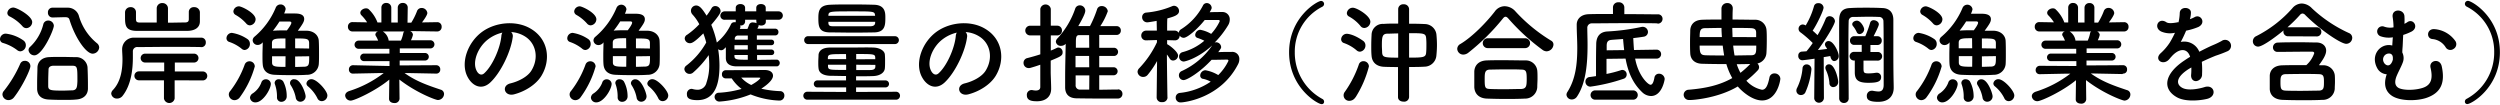 <svg id="レイヤー_1" data-name="レイヤー 1" xmlns="http://www.w3.org/2000/svg" viewBox="0 0 715 30" width="715" height="30"><path d="M18.52,4.91c.8,0,1.18.16,1.34.68,1.66,5.38,4.81,9.76,6.63,9.76a1.91,1.91,0,0,0,1.88-1.76,1.59,1.59,0,0,0-.63-1.22,15.71,15.71,0,0,1-5.23-8,3.31,3.31,0,0,0-3.22-2.17l-4.21,0A1.29,1.29,0,0,0,13.71,3.6,1.32,1.32,0,0,0,15.08,5h0ZM9.82,15.83c2.36,0,5.58-7.33,5.58-8.48a1.56,1.56,0,0,0-1.63-1.47,1.4,1.4,0,0,0-1.37,1A13.14,13.14,0,0,1,8.61,13.4a1.23,1.23,0,0,0-.45.93A1.67,1.67,0,0,0,9.82,15.83ZM7.55,8.05A1.77,1.77,0,0,0,9.21,6.32c0-1.76-4.4-4.16-5.39-4.16A1.72,1.72,0,0,0,2.1,3.7a1.1,1.1,0,0,0,.67,1,12.27,12.27,0,0,1,3.7,2.85A1.43,1.43,0,0,0,7.55,8.05Zm17.6,17.36c0-.39,0-.84,0-1.32,0-1.6-.06-3.62-.12-4.93a3.26,3.26,0,0,0-3.38-2.82c-1.05,0-2.58-.06-4.12-.06-1.27,0-2.55,0-3.53.06-1.95.1-3.22,1.25-3.29,2.95,0,1.12-.09,2.85-.09,4.39,0,.64,0,1.24,0,1.79.06,1.63,1,2.91,3.38,3,1.08.06,2.61.1,4.11.1,1.34,0,2.65,0,3.57-.1C23.91,28.35,25.09,27.13,25.15,25.41ZM5.86,14.68a1.72,1.72,0,0,0,1.53-1.76,1.64,1.64,0,0,0-.73-1.38,10.92,10.92,0,0,0-5-1.92A1.64,1.64,0,0,0,0,11.19a1.12,1.12,0,0,0,.83,1.09,12.52,12.52,0,0,1,4.08,2.05A1.44,1.44,0,0,0,5.86,14.68ZM4,27.84c2.36-3,4.69-7.91,4.69-8.9A1.52,1.52,0,0,0,7.08,17.4a1.38,1.38,0,0,0-1.31.87A34.57,34.57,0,0,1,1.11,26,1.56,1.56,0,0,0,.7,27a1.72,1.72,0,0,0,1.72,1.63A2,2,0,0,0,4,27.84Zm16.71-2c-.61,0-1.66.07-2.71.07-3.41,0-4.15-.07-4.21-1.19,0-.35,0-.8,0-1.31,0-1.25.06-2.75.09-3.55,0-.55.39-1,1.28-1.06.64,0,1.69,0,2.77,0s2.2,0,2.87,0c1.34.06,1.34.51,1.34,4.45C22.06,24.92,22,25.76,20.66,25.85Z"/><path d="M54,5.43c0,.64-.19,1-1.18,1-1.43,0-3.09.06-4.78.06v-4A1.54,1.54,0,0,0,46.44.88a1.52,1.52,0,0,0-1.62,1.57v4c-1.79,0-3.44,0-4.78,0-1.06,0-1.12-.35-1.15-1v-2a1.43,1.43,0,0,0-1.53-1.4,1.51,1.51,0,0,0-1.6,1.47c0,.35,0,.86,0,1.37,0,2.44.16,3.91,3.38,3.94,2.11,0,4.56,0,7,0s5.07,0,7.33,0,3.67-.93,3.7-2.65c0-.39,0-.9,0-1.41s0-1,0-1.28a1.54,1.54,0,0,0-1.66-1.44A1.37,1.37,0,0,0,54,3.44v2ZM58,23a1.28,1.28,0,0,0,0-2.56h-8V17.88h5.61a1.27,1.27,0,0,0,0-2.53h-14a1.27,1.27,0,1,0,0,2.53h5.35l0,2.53H39.72a1.28,1.28,0,1,0,0,2.56l7.17,0v5.19a1.55,1.55,0,0,0,3.06,0l0-5.19Zm-.41-9.51a1.27,1.27,0,0,0,1.27-1.34,1.28,1.28,0,0,0-1.3-1.38c-3.25,0-6.57,0-9.85,0s-6.41,0-9.38,0A3.32,3.32,0,0,0,34.93,14v.13c0,.76.1,1.72.1,2.81,0,2.82-.41,6.37-2.74,8.81a1.57,1.57,0,0,0-.48,1,1.6,1.6,0,0,0,1.66,1.44A2,2,0,0,0,35,27.49c2.64-3.27,3-8.07,3-11.08,0-.64,0-1.19,0-1.63a1.23,1.23,0,0,1,1.41-1.32c3,0,6.25-.06,9.63-.06,2.77,0,5.61,0,8.51.06Z"/><path d="M75.14,12.09c0,1.05-.07,2.43-.07,3.71,0,1,0,1.89.07,2.59.12,1.7,1.14,2.89,3.38,3,1.37.07,3.09.1,4.84.1,1.53,0,3.06,0,4.37-.1a3.34,3.34,0,0,0,3.44-3c.07-.89.07-1.86.07-2.82,0-1.34,0-2.69-.07-3.9-.06-1.47-1.3-2.82-3.44-2.88-.8,0-1.66,0-2.55,0C86.65,6.77,87,6.13,87,5.43c0-1.57-2-1.57-2.77-1.57H81.26a5.71,5.71,0,0,0,.44-1.28,1.44,1.44,0,0,0-1.49-1.31,1.46,1.46,0,0,0-1.38,1,21.69,21.69,0,0,1-6,8.19,1.44,1.44,0,0,0-.57,1.06,1.41,1.41,0,0,0,1.43,1.34A1.8,1.8,0,0,0,75,12.25ZM71.47,7.25A1.77,1.77,0,0,0,73.1,5.52c0-1.79-4-3.71-4.75-3.71a1.6,1.6,0,0,0-1.6,1.44,1.17,1.17,0,0,0,.61,1,11.85,11.85,0,0,1,3.06,2.47A1.38,1.38,0,0,0,71.47,7.25ZM92,28.93a1.64,1.64,0,0,0,1.63-1.64c0-1.31-3-4.64-4.53-4.64a1.41,1.41,0,0,0-1.46,1.22,1.1,1.1,0,0,0,.41.8,10.66,10.66,0,0,1,2.71,3.39A1.37,1.37,0,0,0,92,28.93Zm-6.12.16a1.51,1.51,0,0,0,1.53-1.54c0-.86-1.4-4.87-3.15-4.87a1.08,1.08,0,0,0-1.12,1.67,10.1,10.1,0,0,1,1.44,3.55A1.31,1.31,0,0,0,85.91,29.09ZM70,14.3a1.7,1.7,0,0,0,1.47-1.77,1.62,1.62,0,0,0-.67-1.34A11,11,0,0,0,66.31,9.4a1.58,1.58,0,0,0-1.54,1.53,1.1,1.1,0,0,0,.8,1.06,11.33,11.33,0,0,1,3.54,1.95A1.33,1.33,0,0,0,70,14.3ZM80.46,29.12A1.53,1.53,0,0,0,82,27.52a9,9,0,0,0-1-4.23,1.44,1.44,0,0,0-1.24-.61,1.09,1.09,0,0,0-1.21,1,1.33,1.33,0,0,0,.09.45,10.47,10.47,0,0,1,.58,3.4v.28A1.22,1.22,0,0,0,80.46,29.12Zm-7.36.16c2.1,0,4.36-3.78,4.36-5.32A1.38,1.38,0,0,0,76,22.68a1.31,1.31,0,0,0-1.28,1,6.4,6.4,0,0,1-2.39,3,1.58,1.58,0,0,0-.83,1.24A1.48,1.48,0,0,0,73.1,29.28Zm-4.5-1.47A27.12,27.12,0,0,0,72.87,19a1.49,1.49,0,0,0-1.53-1.47,1.43,1.43,0,0,0-1.34.9,27.44,27.44,0,0,1-4.17,7.62,1.44,1.44,0,0,0-.39,1,1.66,1.66,0,0,0,1.66,1.6A1.94,1.94,0,0,0,68.6,27.81Zm15.81-14V11c3.22,0,3.93,0,4,1.24,0,.48,0,1.06,0,1.64ZM82.06,8.69c-1.28,0-2.49,0-3.51.07a2.64,2.64,0,0,0-.51.06,29,29,0,0,0,1.88-2.66c1.24,0,2.68,0,2.93,0s.48.13.48.35C83.33,7.06,82.15,8.56,82.06,8.69Zm6.37,7.4c0,2.3,0,2.91-1.4,3-.77,0-1.69.06-2.62.06v-3Zm-6.79-2.24H77.78c0-.58,0-1.12,0-1.6C77.81,11,79,11,81.64,11Zm0,5.28c-2.93,0-3.83-.06-3.83-1.25,0-.57,0-1.18,0-1.79h3.86Z"/><path d="M124.76,21.05a1.1,1.1,0,0,0,1.15-1.18,1.13,1.13,0,0,0-1.18-1.22l-10.42.06,0-1.4,7.14,0a1.08,1.08,0,1,0,0-2.15l-7.11,0V13.85l8.74,0a1.17,1.17,0,1,0,0-2.34l-5.55,0a6.6,6.6,0,0,0,.57-1.56,1.24,1.24,0,0,0-.8-1.06L125,9a1.26,1.26,0,0,0,1.31-1.34,1.24,1.24,0,0,0-1.28-1.32h0l-4.34.07c1.53-2,1.53-2.6,1.53-2.69a1.62,1.62,0,0,0-1.66-1.44,1.39,1.39,0,0,0-1.33,1,19.11,19.11,0,0,1-1.6,3.2l-1.08,0,.06-4.26v0A1.31,1.31,0,0,0,115.2.85a1.34,1.34,0,0,0-1.44,1.34V6.45h-1.85V2.19A1.35,1.35,0,0,0,110.48.85a1.3,1.3,0,0,0-1.4,1.31v0l0,4.26-1.12,0a10.09,10.09,0,0,0-2.58-3.84,1.2,1.2,0,0,0-.73-.19c-.77,0-1.6.6-1.6,1.28a1.07,1.07,0,0,0,.29.67A12.42,12.42,0,0,1,105,6.39l-4.18-.07h0a1.26,1.26,0,0,0-1.31,1.32A1.29,1.29,0,0,0,100.85,9l7.3,0a1,1,0,0,0-.79.83.76.76,0,0,0,.15.48,7.62,7.62,0,0,1,.64,1.31l-5.58,0a1.17,1.17,0,1,0,0,2.34l8.8,0v1.37l-7.17,0a1.08,1.08,0,1,0,0,2.15l7.2,0,0,1.4L101,18.65a1.17,1.17,0,0,0-1.21,1.22A1.12,1.12,0,0,0,101,21.05h0l7.75-.16h1a31.94,31.94,0,0,1-9.92,5.16c-.76.28-1.11.76-1.11,1.28a1.55,1.55,0,0,0,1.62,1.44c1,0,7.08-2.76,11-6l-.07,5.48v0c0,.83.74,1.22,1.5,1.22a1.35,1.35,0,0,0,1.5-1.22v0l-.06-5.51c4.84,3.78,10.39,5.86,11,5.86A1.78,1.78,0,0,0,127,26.88a1.29,1.29,0,0,0-1-1.25c-3.64-1.22-7-2.37-10.3-4.74h1l8,.16ZM115.64,9a.82.82,0,0,0-.31.54,9.72,9.72,0,0,1-.67,2.08h-3.51l0-.09A3.69,3.69,0,0,0,109.49,9Z"/><path d="M146.19,9.17a8.31,8.31,0,0,1,4,1.28c3.15,2,4,6.21,1.75,9.8-1.05,1.67-3.51,3-5.93,3.59-2.74.64-1.75,3.87,1.05,3.13,3.16-.83,6.28-2.81,7.78-5.28,2.78-4.58,2-10.47-3-13.45-4-2.43-9.85-2-13.78.74-4.27,3-6.4,8.93-4.39,12.9,1.4,2.76,4.08,4,6.53,1.73,3.06-2.85,5.93-8.9,6.44-13A1.59,1.59,0,0,0,146.19,9.17Zm-2.51.16a2.26,2.26,0,0,0-.29,1c-.32,3.45-2.55,8.54-4.94,10.66-.8.7-1.63.22-2.11-.71-1.34-2.46.26-6.72,3.22-9A10.66,10.66,0,0,1,143.68,9.33Z"/><path d="M172.6,12.09c0,1.05-.06,2.43-.06,3.71,0,1,0,1.89.06,2.59.13,1.7,1.15,2.89,3.38,3,1.37.07,3.09.1,4.85.1,1.53,0,3.06,0,4.36-.1a3.36,3.36,0,0,0,3.45-3c.06-.89.06-1.86.06-2.82,0-1.34,0-2.69-.06-3.9-.07-1.47-1.31-2.82-3.45-2.88-.79,0-1.65,0-2.55,0,1.47-2,1.79-2.59,1.79-3.29,0-1.57-2-1.57-2.77-1.57h-2.94a5.4,5.4,0,0,0,.45-1.28,1.49,1.49,0,0,0-2.87-.35,21.82,21.82,0,0,1-6,8.19,1.44,1.44,0,0,0-.57,1.06,1.42,1.42,0,0,0,1.44,1.34,1.78,1.78,0,0,0,1.27-.57Zm-3.67-4.84a1.77,1.77,0,0,0,1.63-1.73c0-1.79-4.05-3.71-4.75-3.71a1.6,1.6,0,0,0-1.59,1.44,1.18,1.18,0,0,0,.6,1,11.69,11.69,0,0,1,3.06,2.47A1.38,1.38,0,0,0,168.93,7.25ZM189.5,28.93a1.64,1.64,0,0,0,1.62-1.64c0-1.31-3-4.64-4.52-4.64a1.42,1.42,0,0,0-1.47,1.22,1.13,1.13,0,0,0,.41.8,10.4,10.4,0,0,1,2.71,3.39A1.37,1.37,0,0,0,189.5,28.93Zm-6.12.16a1.52,1.52,0,0,0,1.53-1.54c0-.86-1.41-4.87-3.16-4.87a1.22,1.22,0,0,0-1.31,1.06,1.33,1.33,0,0,0,.19.61,9.92,9.92,0,0,1,1.44,3.55A1.32,1.32,0,0,0,183.38,29.09ZM167.47,14.3a1.7,1.7,0,0,0,1.46-1.77,1.62,1.62,0,0,0-.67-1.34,10.92,10.92,0,0,0-4.49-1.79,1.58,1.58,0,0,0-1.53,1.53A1.08,1.08,0,0,0,163,12a11.4,11.4,0,0,1,3.53,1.95A1.34,1.34,0,0,0,167.47,14.3Zm10.45,14.82a1.54,1.54,0,0,0,1.57-1.6,9,9,0,0,0-1.06-4.23,1.44,1.44,0,0,0-1.24-.61,1.1,1.1,0,0,0-1.21,1,1.15,1.15,0,0,0,.1.45,10.77,10.77,0,0,1,.57,3.4v.28A1.23,1.23,0,0,0,177.92,29.12Zm-7.36.16c2.1,0,4.37-3.78,4.37-5.32a1.39,1.39,0,0,0-1.44-1.28,1.29,1.29,0,0,0-1.27,1,6.53,6.53,0,0,1-2.39,3,1.55,1.55,0,0,0-.83,1.24A1.47,1.47,0,0,0,170.56,29.28Zm-4.5-1.47A27.22,27.22,0,0,0,170.34,19a1.49,1.49,0,0,0-1.53-1.47,1.41,1.41,0,0,0-1.34.9,27.47,27.47,0,0,1-4.18,7.62,1.43,1.43,0,0,0-.38,1,1.66,1.66,0,0,0,1.66,1.6A1.91,1.91,0,0,0,166.06,27.81Zm15.82-14V11c3.22,0,3.92,0,4,1.24,0,.48,0,1.06,0,1.64Zm-2.36-5.16c-1.28,0-2.49,0-3.51.07a2.64,2.64,0,0,0-.51.06,29,29,0,0,0,1.88-2.66c1.25,0,2.68,0,2.94,0s.47.13.47.35C180.79,7.06,179.61,8.56,179.52,8.69Zm6.38,7.4c0,2.3,0,2.91-1.41,3-.76,0-1.69.06-2.61.06v-3Zm-6.8-2.24h-3.85c0-.58,0-1.12,0-1.6,0-1.28,1.18-1.28,3.82-1.28Zm0,5.28c-2.93,0-3.82-.06-3.82-1.25,0-.57,0-1.18,0-1.79h3.85Z"/><path d="M220.63,15.74a.75.75,0,0,0,.8-.77.79.79,0,0,0-.8-.8h-4.17V12.92h4.17a.75.75,0,0,0,.77-.8.74.74,0,0,0-.77-.77h-4.17V10.13c1.88,0,3.76,0,5.22,0h0a.9.9,0,0,0,.95-.93.91.91,0,0,0-.92-1c-1.47,0-3.25,0-5.1,0l.28-.57a.45.45,0,0,0,.07-.29.42.42,0,0,0,0-.19,2,2,0,0,0,.73.16c.67,0,1.34-.35,1.34-1.09V5.65h3.66a1.2,1.2,0,1,0,0-2.4H219v-1c0-.74-.67-1.09-1.37-1.09s-1.34.35-1.34,1.09v1h-3.19v-1c0-.74-.67-1.09-1.34-1.09s-1.34.35-1.34,1.09v1h-3.09a1.24,1.24,0,0,0-1.31,1.25,1.18,1.18,0,0,0,1.31,1.15h3.09v.71a1.23,1.23,0,0,0-.38,0,1,1,0,0,0-1,.61A14.81,14.81,0,0,1,205.2,12c-.06.07-.13.1-.19.16a27.43,27.43,0,0,0-1.59-5.06c2.51-2.94,2.67-3.55,2.67-3.93a1.53,1.53,0,0,0-1.53-1.44,1.18,1.18,0,0,0-1.08.67,19,19,0,0,1-1.4,2.08c-1.25-2-2-2.91-3-2.91a1.51,1.51,0,0,0-1.47,1.5,1.61,1.61,0,0,0,.45,1.09A13,13,0,0,1,200,6.93a21.67,21.67,0,0,1-3.47,3,1.27,1.27,0,0,0-.7,1.09,1.47,1.47,0,0,0,1.49,1.34c.55,0,1.31-.29,3.83-2.81a21.64,21.64,0,0,1,.83,2.62,21.78,21.78,0,0,1-5.61,6.53,1.33,1.33,0,0,0-.64,1.06,1.5,1.5,0,0,0,2.49,1,26.9,26.9,0,0,0,4.46-5,25.43,25.43,0,0,1,.16,2.73,15.31,15.31,0,0,1-.8,5.18,2.57,2.57,0,0,1-2.58,2,5.59,5.59,0,0,1-1.31-.19,1.41,1.41,0,0,0-.41-.07,1.39,1.39,0,0,0-1.28,1.54c0,.83.26,1.69,3,1.69,5.23,0,6.31-5,6.31-9.82a29.67,29.67,0,0,0-.38-4.74,1.64,1.64,0,0,0,.86.29,1.22,1.22,0,0,0,.86-.39l.48-.48c0,1.15,0,2.31,0,3.07,0,1.73,1.24,2.37,3,2.41,1.4,0,1.85,0,11.7,0a1,1,0,0,0,0-1.92c-1.69,0-3.77.06-5.77.06V15.74Zm-11.35,6.69a11.72,11.72,0,0,0,2.81,3,29,29,0,0,1-6.44,1.09,1.2,1.2,0,0,0-1.28,1.18,1.36,1.36,0,0,0,1.37,1.35A29,29,0,0,0,214.67,27a24,24,0,0,0,8.16,1.76,1.39,1.39,0,0,0,1.5-1.41,1.2,1.2,0,0,0-1.11-1.28,27.83,27.83,0,0,1-5.49-.71c3.22-2.08,3.35-3.33,3.35-3.71,0-.9-.77-1.63-2.39-1.63l-11.16.06a1.09,1.09,0,0,0-1.05,1.19,1.07,1.07,0,0,0,1.05,1.15Zm7.05-16.17a1.38,1.38,0,0,0,.06.38,2.75,2.75,0,0,0-1-.22,1.07,1.07,0,0,0-1.11.58c-.19.51-.35.92-.51,1.28h-2.17l0-.07a1.11,1.11,0,0,0,.16-.51,1,1,0,0,0-.09-.42h.15a1.15,1.15,0,0,0,1.28-1.08V5.65h3.19Zm-2.46,5.09h-3.73v-.26a.9.9,0,0,1,1-.92l2.74,0Zm0,2.82h-3.82V12.92h3.82Zm0,2.91c-3.18,0-3.82,0-3.82-1.09v-.25h3.82Zm1,7.24A9.1,9.1,0,0,1,212,22.2h4.94c.23,0,.51,0,.51.13S216.77,23.26,214.83,24.32Z"/><path d="M249.87,9.27c3.28,0,3.34-2.08,3.34-4.2,0-1.34,0-3.61-3.18-3.71-2-.06-4.28-.09-6.51-.09s-4.4,0-6.12.09c-3.25.13-3.35,2-3.35,3.91,0,2.59.32,4,3.45,4,2.07,0,4.36.06,6.69.06C246.14,9.33,248.05,9.3,249.87,9.27Zm6,3.33a1.13,1.13,0,0,0,1.21-1.12,1.11,1.11,0,0,0-1.21-1.12H231.22A1.09,1.09,0,0,0,230,11.48a1.11,1.11,0,0,0,1.18,1.12Zm.29,15.91a1.14,1.14,0,1,0,0-2.27l-11.32.06V25l8.42,0a1,1,0,1,0,0-2l-8.42,0V21.82c1.66,0,3.32,0,4.85-.06,2.1-.07,3.28-1.06,3.38-2.21.06-.55.06-1.25.06-2a19.49,19.49,0,0,0-.06-1.95c-.07-1-1.31-1.92-3.23-2s-4.27,0-6.4,0-4.24,0-6,0c-2.51,0-3.28,1.12-3.34,2.14,0,.58-.07,1.28-.07,2s0,1.21.07,1.76c.09,1.25,1.14,2.11,3.44,2.18,1.34,0,2.87.06,4.43.06V23l-8.22,0a1,1,0,1,0,0,2L242,25V26.3l-11-.06a1.14,1.14,0,1,0,0,2.27Zm-5.87-24H236.92V4.4c.07-1.15.35-1.15,6.92-1.15,5.93,0,6.31,0,6.41,1.06Zm0,2c0,.68-.54,1-1.34,1H238.33c-1,0-1.34-.16-1.41-.89,0-.13,0-.26,0-.39h13.39Zm-5.42,10.44V15.45c5,0,5.39,0,5.45,1,0,.16,0,.32,0,.48Zm5.48,1.6c0,.16,0,.32,0,.48,0,.67-.45,1-1.47,1-1.24,0-2.61,0-4,0V18.52ZM242,16.92h-5.23c0-.16,0-.32,0-.45.09-1,.51-1,5.19-1ZM242,20c-4.81,0-5.1,0-5.19-1,0-.16,0-.32,0-.48H242Z"/><path d="M276.16,9.17a8.27,8.27,0,0,1,3.95,1.28c3.16,2,4,6.21,1.76,9.8-1.05,1.67-3.51,3-5.93,3.59-2.74.64-1.76,3.87,1.05,3.13,3.16-.83,6.28-2.81,7.78-5.28,2.77-4.58,2-10.47-3-13.45-4-2.43-9.85-2-13.77.74-4.27,3-6.41,8.93-4.4,12.9,1.4,2.76,4.08,4,6.54,1.73,3.06-2.85,5.93-8.9,6.44-13A1.64,1.64,0,0,0,276.16,9.17Zm-2.52.16a2.4,2.4,0,0,0-.29,1c-.31,3.45-2.55,8.54-4.94,10.66-.79.7-1.62.22-2.1-.71-1.34-2.46.25-6.72,3.22-9A10.68,10.68,0,0,1,273.64,9.33Z"/><path d="M319.74,25.6c-1.72,0-3.57.06-5.36.06V21.53h4.11a1.15,1.15,0,1,0,0-2.3h-4.11V16h4.11a1.17,1.17,0,1,0,0-2.33h-4.11V10c1.72,0,3.45,0,4.94,0h0a1.22,1.22,0,0,0,1.24-1.28,1.2,1.2,0,0,0-1.21-1.25h-4.66a19.71,19.71,0,0,0,2.14-4.26,1.69,1.69,0,0,0-1.75-1.47,1.31,1.31,0,0,0-1.34,1,32,32,0,0,1-2,4.71h-3.35c1.95-3.33,2-4.07,2-4.42a1.55,1.55,0,0,0-1.59-1.5,1.37,1.37,0,0,0-1.31,1,23.9,23.9,0,0,1-5,8.39,1.48,1.48,0,0,0-.51,1,1.35,1.35,0,0,0,1.47,1.19,1.79,1.79,0,0,0,1.34-.58c-.06,3.1-.16,6.66-.16,9.8,0,.92,0,1.79,0,2.62,0,2.27,1.4,3.14,3.25,3.17s4.28.06,6.54.06c1.82,0,3.63,0,5.23,0a1.3,1.3,0,0,0,1.37-1.34,1.26,1.26,0,0,0-1.34-1.28Zm-22.22-.71c0,.8-.64,1-1.31,1a5.58,5.58,0,0,1-1-.13,1,1,0,0,0-.29,0,1.34,1.34,0,0,0-1.24,1.47c0,1.5,1.34,1.73,2.9,1.73,2.74,0,4.05-1.54,4.05-3.55v-.13c0-1.12-.13-4-.13-4.52V17.34c2.87-1.19,3.41-1.41,3.41-2.4a1.3,1.3,0,0,0-1.18-1.35,1,1,0,0,0-.51.13c-.54.26-1.08.51-1.69.74V10.13h1.79a1.34,1.34,0,0,0,1.4-1.41,1.33,1.33,0,0,0-1.4-1.37h-1.79V2.55a1.52,1.52,0,0,0-3,0l0,4.8h-2.91a1.39,1.39,0,1,0,0,2.78h2.91v5.41c-1.18.39-2.43.74-3.67,1.06A1.38,1.38,0,0,0,292.73,18a1.46,1.46,0,0,0,1.5,1.47,2,2,0,0,0,.61-.1c.89-.25,1.78-.54,2.68-.86Zm14-11.23h-3.82c0-.42,0-.84,0-1.22,0-1.57,0-2.4.95-2.4h2.84Zm0,5.57h-3.92c0-1.09,0-2.18,0-3.24h3.89Zm0,6.4c-.92,0-1.81,0-2.64,0a1.2,1.2,0,0,1-1.25-1.35c0-.86,0-1.79,0-2.72h3.92Z"/><path d="M333.89,27.9s-.13-7.39-.16-12.32c.29.38.58.8.8,1.15a1.09,1.09,0,0,0,1,.58,1.47,1.47,0,0,0,1.4-1.41c0-1.06-2.3-2.85-3.13-3.27l0,0V11.48l2.17.06H336a1.31,1.31,0,0,0,1.38-1.37,1.38,1.38,0,0,0,1.17.64c1,0,3.8-2.34,6-5.09,1.59,0,3.15,0,4,0,.2,0,.29.16.29.36a14.26,14.26,0,0,1-2.45,3.61,9.55,9.55,0,0,0-3.16-1.18,1.57,1.57,0,0,0-1.4,1.47.87.87,0,0,0,.67.87,14.15,14.15,0,0,1,1.94.8,15.74,15.74,0,0,1-6.22,3.26,1.3,1.3,0,0,0-1,1.28,1.36,1.36,0,0,0,1.34,1.41c.26,0,3.89-.77,8.13-4.61A21.16,21.16,0,0,1,338,20.31a1.32,1.32,0,0,0-.83,1.22,1.35,1.35,0,0,0,1.34,1.38c.92,0,4.62-2.15,8-5.8,1.63,0,3.38-.06,4.5-.06a.31.31,0,0,1,.32.35,14.2,14.2,0,0,1-2.91,4.07,10.82,10.82,0,0,0-3.66-1.38,1.56,1.56,0,0,0-1.5,1.47.93.93,0,0,0,.89,1,7.88,7.88,0,0,1,2.11.8,18.94,18.94,0,0,1-8.8,3.21,1.31,1.31,0,0,0-1.21,1.34,1.35,1.35,0,0,0,1.46,1.38c1,0,11.42-1.19,16.39-10.95a3,3,0,0,0,.35-1.41,2,2,0,0,0-2.23-2.08c-1.12,0-2.55,0-3.8.06.67-.93.83-1.12.83-1.47a1.46,1.46,0,0,0-1.43-1.35,1.1,1.1,0,0,0-.45.1,26.28,26.28,0,0,0,3.89-5,3.07,3.07,0,0,0,.45-1.57,2.07,2.07,0,0,0-2.2-2.18c-1,0-2.33,0-3.54.06.51-.89.57-1.05.57-1.28A1.43,1.43,0,0,0,345.18.88a1.2,1.2,0,0,0-1.15.74,17.5,17.5,0,0,1-6.15,6.69,1.44,1.44,0,0,0-.77,1.09,1.32,1.32,0,0,0-1.21-.64h-2.1c0-1.51,0-2.82.06-3.49,2-.55,3.35-1,3.35-2.12a1.51,1.51,0,0,0-1.41-1.5,1.36,1.36,0,0,0-.51.1,24.76,24.76,0,0,1-7.46,1.85,1.26,1.26,0,0,0-1.18,1.28,1.45,1.45,0,0,0,1.47,1.51c.32,0,2.17-.32,2.68-.42l.06,2.79h-3a1.39,1.39,0,0,0-1.46,1.41,1.34,1.34,0,0,0,1.43,1.37h0l3.06-.09,0,.64a27.77,27.77,0,0,1-5.07,7.42,1.53,1.53,0,0,0-.48,1A1.57,1.57,0,0,0,327,22a1.61,1.61,0,0,0,1.25-.61,25.52,25.52,0,0,0,2.67-3.93l-.12,10.43v0a1.38,1.38,0,0,0,1.56,1.32,1.42,1.42,0,0,0,1.56-1.32Z"/><path d="M378.69,29.09a.86.86,0,0,0-.51-.8,15,15,0,0,1-7.87-13.35,14.37,14.37,0,0,1,7.84-13,.92.92,0,0,0,.54-.8.87.87,0,0,0-.89-.87c-1,0-9.12,4.61-9.12,14.7s8.16,14.82,9.31,14.82A.66.66,0,0,0,378.69,29.09Z"/><path d="M399.83,27.77c0,.87.76,1.29,1.56,1.29A1.39,1.39,0,0,0,403,27.77V19.16c1.53,0,3,0,4.4-.09a3.46,3.46,0,0,0,3.41-3.21c.1-1,.16-2,.16-3s-.06-2.05-.16-3.07a3.39,3.39,0,0,0-3.25-2.91c-1.46-.07-3-.1-4.56-.1V2.61a1.45,1.45,0,0,0-1.59-1.38,1.4,1.4,0,0,0-1.53,1.38V6.74c-1.47,0-2.9,0-4.18.1A3.18,3.18,0,0,0,392.27,10c-.06,1.06-.09,2.18-.09,3.3,0,.87,0,1.76.09,2.66.13,1.7,1.21,3,3.48,3.14,1.24.06,2.61.06,4.08.09ZM390.26,8a1.82,1.82,0,0,0,1.66-1.79c0-1.7-3.86-4-5-4a1.71,1.71,0,0,0-1.72,1.54,1.1,1.1,0,0,0,.67,1,11.12,11.12,0,0,1,3.28,2.75A1.32,1.32,0,0,0,390.26,8ZM389,14.78A1.77,1.77,0,0,0,390.52,13a1.58,1.58,0,0,0-.7-1.34c-2.58-1.83-4.31-2-4.66-2a1.64,1.64,0,0,0-1.59,1.57,1.12,1.12,0,0,0,.83,1.09,11.21,11.21,0,0,1,3.66,2.14A1.39,1.39,0,0,0,389,14.78Zm-1.34,13.09A30.64,30.64,0,0,0,391.51,19a1.53,1.53,0,0,0-1.56-1.5,1.34,1.34,0,0,0-1.34,1,30.59,30.59,0,0,1-4,7.78A1.58,1.58,0,0,0,386,28.83,2,2,0,0,0,387.62,27.87ZM403,9.49c4.12,0,4.75,0,4.88,1.41a18,18,0,0,1,.07,2c0,.67,0,1.37-.07,2.11-.09,1.41-.8,1.47-4.88,1.47Zm-3.12,7c-4.11,0-4.46-.16-4.59-1.44,0-.61-.07-1.34-.07-2,0-2.46.1-3.39,1.57-3.42.92,0,2-.07,3.09-.07Z"/><path d="M444.29,12.76a1.25,1.25,0,0,0-.7-1.15,46.45,46.45,0,0,1-10.18-8.36,4.2,4.2,0,0,0-3.06-1.47,3.48,3.48,0,0,0-2.83,1.5c-2.3,3-6.44,7.3-9.89,9.32a1.61,1.61,0,0,0-.86,1.38,1.71,1.71,0,0,0,1.76,1.63,2.35,2.35,0,0,0,1.43-.55,61.58,61.58,0,0,0,9.76-9.63c.32-.42.57-.64.86-.64s.57.22.92.64a59.6,59.6,0,0,0,9.76,8.9,2.08,2.08,0,0,0,1.05.35A2.05,2.05,0,0,0,444.29,12.76Zm-8.1,1a1.41,1.41,0,1,0,0-2.82H425.48a1.41,1.41,0,1,0,0,2.82Zm3.47,11.14c0-.8.07-1.63.07-2.43s0-1.63-.07-2.31a3.3,3.3,0,0,0-3.38-2.88c-2,0-4.3-.06-6.4-.06-1.73,0-3.35,0-4.69.06-2.55.1-3.48,1.67-3.54,3.17,0,.74,0,1.67,0,2.56,0,.68,0,1.35,0,1.92.1,1.86,1.28,3.17,3.6,3.27,1.79.06,3.57.1,5.36.1s3.67,0,5.51-.1A3.46,3.46,0,0,0,439.66,24.89Zm-4.52.55c-1.47,0-3,.06-4.59.06s-3,0-4.4-.06-1.53-.35-1.53-2.72c0-1.8,0-2.79,1.49-2.82s3.26-.07,5-.07c1.43,0,2.8,0,4,.07,1.47,0,1.53.61,1.53,3C436.6,24.35,436.6,25.37,435.14,25.44Z"/><path d="M473.71,16.76a1.27,1.27,0,0,0,1.37-1.28,1.29,1.29,0,0,0-1.37-1.28h0l-6.38.1c-.1-1.12-.16-2.28-.22-3.4,1.08-.13,2.1-.25,3-.41a1.37,1.37,0,0,0,1.21-1.35,1.5,1.5,0,0,0-1.5-1.47,2.63,2.63,0,0,0-.48.06A61.36,61.36,0,0,1,459.68,9c-2.3.16-3.12,1.66-3.16,3.55s-.06,3.72-.06,5.67c0,1.22,0,2.4,0,3.55-.67.1-1.31.2-1.85.26a1.29,1.29,0,0,0-1.18,1.31,1.41,1.41,0,0,0,1.44,1.44,50.79,50.79,0,0,0,9.44-2.24,1.24,1.24,0,0,0,.92-1.18A1.27,1.27,0,0,0,464.05,20a1.09,1.09,0,0,0-.42.06,34.33,34.33,0,0,1-4.17,1.09c0-1.67,0-3.07,0-4.32l5.45-.07c.7,3.78,2,7,4.78,9.64a3.72,3.72,0,0,0,2.49,1.06c3.22,0,3.92-4.74,3.92-4.87a1.62,1.62,0,0,0-1.66-1.51,1.3,1.3,0,0,0-1.28,1.16c-.15.73-.41,2-1.11,2s-3.51-2.59-4.4-7.49Zm.35-10a1.36,1.36,0,0,0,1.43-1.38,1.28,1.28,0,0,0-1.43-1.28c-2,0-5.74-.06-9.5-.06V2.1A1.5,1.5,0,0,0,462.93.66a1.47,1.47,0,0,0-1.62,1.44V4c-2.87,0-5.46,0-6.95.06-2.17.07-3.42,1.35-3.42,3v.07c0,2.14.16,4.38.16,6.59,0,4.45-.44,8.87-2.83,12.59a1.54,1.54,0,0,0-.26.76,1.49,1.49,0,0,0,1.56,1.38,1.79,1.79,0,0,0,1.47-.86c2.61-3.91,3-9.67,3-14.76,0-1.7-.07-3.33-.07-4.77a1.26,1.26,0,0,1,1.28-1.38c1.91,0,6.22-.06,10.36-.06,3.38,0,6.66,0,8.42.06ZM467,28.51a1.32,1.32,0,0,0,1.4-1.31,1.33,1.33,0,0,0-1.4-1.35H456.3a1.33,1.33,0,0,0-1.4,1.35,1.32,1.32,0,0,0,1.4,1.31Zm-7.49-14.12c0-.41,0-.83,0-1.25,0-.89.16-1.63,1.34-1.73,1-.09,2.17-.16,3.35-.25.09,1.09.19,2.14.31,3.17Z"/><path d="M497,24.73c1.44,1.67,4.3,4,6.95,4,4.31,0,5.23-5.7,5.23-6.21A1.61,1.61,0,0,0,507.53,21a1.4,1.4,0,0,0-1.47,1.18c-.51,2.56-1.14,3.49-2.13,3.49a8.26,8.26,0,0,1-4.47-2.59,28.31,28.31,0,0,0,3.29-3,1.3,1.3,0,0,0,.35-.86,1.48,1.48,0,0,0-.48-1.06,3.26,3.26,0,0,0,2.58-3c.07-1,.1-2.37.1-3.71,0-1.16,0-2.28-.1-3.08a3.2,3.2,0,0,0-3.28-2.72c-1.56,0-3.95-.06-6.41-.06,0-1,0-2,.06-3V2.48A1.49,1.49,0,0,0,494,.88a1.59,1.59,0,0,0-1.66,1.54c0,1.09,0,2.14,0,3.17-2.26,0-4.3,0-5.48.06-2.49.07-3.38,1.57-3.45,3,0,.86-.06,2-.06,3.2s0,2.37.06,3.39c.07,1.73,1.25,3,3.54,3,2,.06,4.4.09,6.79.09a18.71,18.71,0,0,0,1.69,4c-3.66,2.08-7.74,2.94-12.43,3.33a1.47,1.47,0,0,0-1.47,1.44,1.51,1.51,0,0,0,1.6,1.5C483.75,28.67,491.21,28.19,497,24.73Zm-1.5-14.12c0-.86-.06-1.73-.06-2.62,2.2,0,4.24,0,5.35.06s1.44.42,1.47,1.25c0,.35,0,.83,0,1.31Zm6.79,2.44c0,1.95,0,2.75-1.46,2.75-1.21,0-2.94.06-4.75.06-.16-.89-.29-1.82-.39-2.81Zm-16.19-2.44c0-1.89.22-2.53,1.53-2.56,1,0,2.77-.06,4.72-.06,0,.93.06,1.79.12,2.62Zm14.47,7.69a25.91,25.91,0,0,1-2.8,2.53,14.13,14.13,0,0,1-1.06-2.47C498.09,18.36,499.4,18.33,500.61,18.3Zm-7.87-5.25c.12,1,.25,1.92.41,2.81-2.14,0-4.14,0-5.45-.06s-1.56-.67-1.56-2.75Z"/><path d="M531.81,9.75a1.42,1.42,0,0,0,1.34-1.38c0-.61-1-2.46-2.07-2.46-.64,0-1.34.45-1.34,1a.92.92,0,0,0,.16.48A7.57,7.57,0,0,1,531,9.14.93.93,0,0,0,531.81,9.75Zm5.13,7.59a1.24,1.24,0,1,0,0-2.47h-2v-2h2a1.2,1.2,0,0,0,1.24-1.24A1.19,1.19,0,0,0,537,10.36h-1.15c1.47-2.85,1.5-3.27,1.5-3.4,0-.7-.8-1.18-1.47-1.18a1,1,0,0,0-1,.67A35.76,35.76,0,0,1,533.63,10a1.14,1.14,0,0,0-.13.35h-3.16a1.2,1.2,0,0,0-1.24,1.25,1.18,1.18,0,0,0,1.24,1.24h2.11v2h-2.11a1.24,1.24,0,1,0,0,2.47h.13v3.52c.06,2.05,1,2.85,3.86,2.85,2.55,0,3.67-.32,3.67-1.6a1.2,1.2,0,0,0-1.18-1.28l-.23,0a13.86,13.86,0,0,1-2.17.19c-1.4,0-1.46-.22-1.46-1.63V17.34ZM528.72,28c0-3.36-.07-7.72-.07-11.82s0-7.94.07-10.14A1.19,1.19,0,0,1,530,4.85c1.34,0,2.78-.06,4.21-.06,1.06,0,2.11,0,3.13.06A1.2,1.2,0,0,1,538.66,6c.07,2,.07,8.2.07,12.81v5.44c0,1.54-.64,1.92-1.53,1.92a11.3,11.3,0,0,1-1.63-.22,1.27,1.27,0,0,0-.32,0,1.4,1.4,0,0,0-1.34,1.5c0,.93.45,1.67,3.26,1.67,3.31,0,4.43-2,4.43-4v-.16c0-1.18-.1-3.17-.1-10.43,0-3.24,0-6.82,0-8.84s-1-3.3-3.09-3.39c-1.44-.07-2.9-.1-4.37-.1-1.66,0-3.32,0-4.88.1-2.29.06-3.12,1.28-3.15,3.36s0,5.34,0,8.74c0,4.67,0,9.79,0,13.67a1.32,1.32,0,0,0,1.37,1.38A1.3,1.3,0,0,0,528.72,28Zm-9.85-.1a1.36,1.36,0,0,0,1.37,1.48,1.41,1.41,0,0,0,1.4-1.51l-.06-11.53c.73-.12,1.4-.22,1.88-.32.28,1.38.95,1.45,1.14,1.45A1.39,1.39,0,0,0,525.88,16c0-1-1.44-4.25-2.87-4.25a1,1,0,0,0-1.08.92,1.36,1.36,0,0,0,.25.71,5.81,5.81,0,0,1,.38.61c-.73.09-1.65.22-2.64.32,2.36-3.17,4.88-7.4,4.88-8.26a1.54,1.54,0,0,0-1.53-1.41,1.16,1.16,0,0,0-1.15.8,32.71,32.71,0,0,1-2.3,4.61c-.41-.38-.89-.86-1.4-1.28,1.21-1.79,3.12-5.76,3.12-6.6A1.4,1.4,0,0,0,520,.91a1.16,1.16,0,0,0-1.21.9,22.33,22.33,0,0,1-2.36,5.47,1.76,1.76,0,0,0-.86-.28,1.23,1.23,0,0,0-1.18,1.24A1.24,1.24,0,0,0,515,9.3a30.79,30.79,0,0,1,3.44,3,25.59,25.59,0,0,1-1.79,2.37l-1.34.09a1.09,1.09,0,0,0-1,1.19,1.17,1.17,0,0,0,1.11,1.28c.45,0,3.41-.42,3.54-.45l-.09,11.11Zm5.45-3a1.42,1.42,0,0,0,1.4-1.5c0-1-1-5-2.58-5a1,1,0,0,0-1.09,1,1.9,1.9,0,0,0,.16.61,10.72,10.72,0,0,1,1,3.68A1.13,1.13,0,0,0,524.32,24.92Zm-8,1.54a20.84,20.84,0,0,0,1.75-6.59,1.38,1.38,0,0,0-1.37-1.44,1.16,1.16,0,0,0-1.18,1.15,15.77,15.77,0,0,1-1.56,5.6,1.55,1.55,0,0,0-.2.77,1.27,1.27,0,0,0,1.34,1.25A1.4,1.4,0,0,0,516.32,26.46Z"/><path d="M557.57,12.09c0,1.05-.06,2.43-.06,3.71,0,1,0,1.89.06,2.59.13,1.7,1.15,2.89,3.38,3,1.37.07,3.09.1,4.84.1,1.53,0,3.07,0,4.37-.1a3.36,3.36,0,0,0,3.45-3c.06-.89.06-1.86.06-2.82,0-1.34,0-2.69-.06-3.9-.07-1.47-1.31-2.82-3.45-2.88-.79,0-1.66,0-2.55,0,1.47-2,1.79-2.59,1.79-3.29,0-1.57-2-1.57-2.78-1.57h-2.93a5.4,5.4,0,0,0,.45-1.28,1.49,1.49,0,0,0-2.87-.35,21.82,21.82,0,0,1-6,8.19,1.44,1.44,0,0,0-.57,1.06,1.41,1.41,0,0,0,1.43,1.34,1.79,1.79,0,0,0,1.28-.57ZM553.9,7.25a1.77,1.77,0,0,0,1.63-1.73c0-1.79-4-3.71-4.75-3.71a1.61,1.61,0,0,0-1.6,1.44,1.19,1.19,0,0,0,.61,1,11.85,11.85,0,0,1,3.06,2.47A1.38,1.38,0,0,0,553.9,7.25Zm20.57,21.68a1.64,1.64,0,0,0,1.62-1.64c0-1.31-3-4.64-4.52-4.64a1.42,1.42,0,0,0-1.47,1.22,1.13,1.13,0,0,0,.41.8,10.4,10.4,0,0,1,2.71,3.39A1.37,1.37,0,0,0,574.47,28.93Zm-6.12.16a1.52,1.52,0,0,0,1.53-1.54c0-.86-1.41-4.87-3.16-4.87a1.22,1.22,0,0,0-1.31,1.06,1.33,1.33,0,0,0,.19.61A9.92,9.92,0,0,1,567,27.9,1.32,1.32,0,0,0,568.35,29.09ZM552.44,14.3a1.7,1.7,0,0,0,1.46-1.77,1.62,1.62,0,0,0-.67-1.34,11,11,0,0,0-4.49-1.79,1.57,1.57,0,0,0-1.53,1.53A1.09,1.09,0,0,0,548,12a11.33,11.33,0,0,1,3.54,1.95A1.34,1.34,0,0,0,552.44,14.3Zm10.45,14.82a1.54,1.54,0,0,0,1.57-1.6,9,9,0,0,0-1.06-4.23,1.44,1.44,0,0,0-1.24-.61,1.09,1.09,0,0,0-1.21,1,1.33,1.33,0,0,0,.09.45,10.47,10.47,0,0,1,.58,3.4v.28A1.22,1.22,0,0,0,562.89,29.12Zm-7.36.16c2.1,0,4.37-3.78,4.37-5.32a1.39,1.39,0,0,0-1.44-1.28,1.29,1.29,0,0,0-1.27,1,6.53,6.53,0,0,1-2.39,3,1.55,1.55,0,0,0-.83,1.24A1.47,1.47,0,0,0,555.53,29.28ZM551,27.81A27.22,27.22,0,0,0,555.31,19a1.5,1.5,0,0,0-1.54-1.47,1.41,1.41,0,0,0-1.33.9,27.47,27.47,0,0,1-4.18,7.62,1.43,1.43,0,0,0-.38,1,1.66,1.66,0,0,0,1.65,1.6A1.92,1.92,0,0,0,551,27.81Zm15.82-14V11c3.22,0,3.92,0,4,1.24,0,.48,0,1.06,0,1.64Zm-2.36-5.16c-1.28,0-2.49,0-3.51.07a2.64,2.64,0,0,0-.51.06,29,29,0,0,0,1.88-2.66c1.24,0,2.68,0,2.93,0s.48.13.48.35C565.76,7.06,564.58,8.56,564.49,8.69Zm6.37,7.4c0,2.3,0,2.91-1.4,3-.76,0-1.69.06-2.61.06v-3Zm-6.79-2.24h-3.85c0-.58,0-1.12,0-1.6,0-1.28,1.18-1.28,3.82-1.28Zm0,5.28c-2.93,0-3.82-.06-3.82-1.25,0-.57,0-1.18,0-1.79h3.85Z"/><path d="M607.2,21.05a1.09,1.09,0,0,0,1.14-1.18,1.12,1.12,0,0,0-1.18-1.22l-10.42.06,0-1.4,7.14,0a1.08,1.08,0,1,0,0-2.15l-7.11,0V13.85l8.74,0a1.17,1.17,0,1,0,0-2.34l-5.55,0a6.19,6.19,0,0,0,.57-1.56A1.24,1.24,0,0,0,599.77,9l7.68,0a1.26,1.26,0,0,0,1.31-1.34,1.24,1.24,0,0,0-1.28-1.32h0l-4.34.07c1.53-2,1.53-2.6,1.53-2.69A1.61,1.61,0,0,0,603,2.26a1.39,1.39,0,0,0-1.34,1,18.38,18.38,0,0,1-1.6,3.2l-1.08,0L599,2.19v0a1.31,1.31,0,0,0-1.4-1.31,1.33,1.33,0,0,0-1.43,1.34V6.45h-1.85V2.19A1.35,1.35,0,0,0,592.91.85a1.3,1.3,0,0,0-1.4,1.31v0l0,4.26-1.11,0a10,10,0,0,0-2.59-3.84,1.2,1.2,0,0,0-.73-.19c-.77,0-1.59.6-1.59,1.28a1.05,1.05,0,0,0,.28.67,12.42,12.42,0,0,1,1.66,2.05l-4.18-.07h0a1.26,1.26,0,0,0-1.31,1.32A1.29,1.29,0,0,0,583.28,9l7.3,0a1,1,0,0,0-.79.83.71.71,0,0,0,.16.48,8.44,8.44,0,0,1,.63,1.31l-5.57,0a1.17,1.17,0,1,0,0,2.34l8.79,0v1.37l-7.17,0a1.08,1.08,0,1,0,0,2.15l7.21,0,0,1.4-10.43-.06a1.18,1.18,0,0,0-1.21,1.22,1.12,1.12,0,0,0,1.18,1.18h0l7.75-.16h1a31.89,31.89,0,0,1-9.91,5.16c-.77.28-1.12.76-1.12,1.28a1.55,1.55,0,0,0,1.63,1.44c1,0,7.08-2.76,11-6l-.07,5.48v0c0,.83.74,1.22,1.5,1.22a1.35,1.35,0,0,0,1.5-1.22v0l-.06-5.51c4.84,3.78,10.39,5.86,11,5.86a1.78,1.78,0,0,0,1.69-1.76,1.29,1.29,0,0,0-1-1.25c-3.63-1.22-7-2.37-10.3-4.74h1l8,.16ZM598.08,9a.79.79,0,0,0-.32.54,9.72,9.72,0,0,1-.67,2.08h-3.51l0-.09A3.69,3.69,0,0,0,591.92,9Z"/><path d="M626.34,5.36a6.08,6.08,0,0,0,.26-1.85c-.06-1.57-3.06-1.76-3.19.16a13.4,13.4,0,0,1-.35,2.69c-.16,0-.35,0-.48.06-1.11.19-2.39.35-3-.06-2.23-1.51-3.79,1.5-1.49,2.65a6.39,6.39,0,0,0,3.95.36,27.25,27.25,0,0,1-1.5,2.84,15.63,15.63,0,0,1-2.58,3c-1.91,1.73.41,3.56,2.17,2a7.58,7.58,0,0,0,.73-.83l.13-.13c2.07-2.4,4.52-2.72,5.39,0-.61.35-1.12.7-1.57,1-5.77,3.81-6.53,8.13-2.23,10.56,2.49,1.41,6.82.93,8.71.45,2.93-.77,2-4.22-.77-3.36-1.5.48-4.62,1.12-6.31.26s-2.27-2.82,1.69-5.38c.25-.16.54-.32.83-.48,0,.67,0,1.41-.07,2.08-.09,1.25.64,1.86,1.44,1.82a1.89,1.89,0,0,0,1.69-2,25.53,25.53,0,0,0-.07-3.52c1.28-.61,2.71-1.25,4-1.76a35.08,35.08,0,0,0,3.45-1.32,1.7,1.7,0,1,0-1.79-2.88,24,24,0,0,1-2.49,1.19c-1.24.54-2.58,1.21-3.89,1.89A4.64,4.64,0,0,0,623.7,12c.57-1.06,1.11-2.21,1.53-3.23a18.36,18.36,0,0,0,3.51-1.06c2.35-1.18.63-3.84-1.12-2.79a9.73,9.73,0,0,1-1.34.58Z"/><path d="M662.51,10.42a1.3,1.3,0,0,0,1.4-1.28,1.32,1.32,0,0,0-1.4-1.34h-8.29a41.33,41.33,0,0,0,3.51-3.46,1.13,1.13,0,0,1,.79-.48,1.26,1.26,0,0,1,.83.48c4.15,4.13,10.11,8.19,11.67,8.19a1.73,1.73,0,0,0,1.72-1.72,1.47,1.47,0,0,0-.92-1.35,39,39,0,0,1-10.59-7.07A4.23,4.23,0,0,0,658.33,1a3.59,3.59,0,0,0-2.74,1.38,34.6,34.6,0,0,1-10.27,7.94,1.61,1.61,0,0,0-1,1.47,1.5,1.5,0,0,0,1.49,1.54c1.5,0,6.13-3.65,7.31-4.65a1.34,1.34,0,0,0-.07.39,1.32,1.32,0,0,0,1.4,1.31Zm.7,8.23c1.15-1.57,2.07-2.95,2.07-4.19s-1-2.28-2.71-2.31c-1.24,0-2.83-.06-4.49-.06-2.33,0-4.79,0-6.6.09a1.37,1.37,0,0,0-1.41,1.38,1.27,1.27,0,0,0,1.38,1.28h0c2.1,0,5.74-.06,8.26-.06h1.56c.44,0,.6.19.6.44a8,8,0,0,1-2.26,3.4c-2.55,0-5.07,0-6.89.06-2.55.07-3.54,1.57-3.57,3,0,.48,0,1.15,0,1.83s0,1.37,0,1.95c.07,1.76,1.31,3,3.64,3.1,1.78.07,3.69.1,5.61.1s3.92,0,5.77-.1a3.42,3.42,0,0,0,3.57-3.13c0-.61.06-1.32.06-2s0-1.44-.06-2a3.27,3.27,0,0,0-3.41-2.76Zm0,7.27c-1.47,0-3.16.06-4.85.06s-3.28,0-4.65-.06-1.5-.58-1.5-2.4c0-1.41.06-2.28,1.47-2.31s3.41-.06,5.26-.06c1.53,0,3,0,4.21.06,1.43,0,1.5.67,1.5,2.31S664.58,25.85,663.21,25.92Z"/><path d="M701.7,14a1.59,1.59,0,0,0,.57-2.21,8.08,8.08,0,0,0-6-3.46c-2.3-.16-2.43,2.78-.48,2.85a5,5,0,0,1,3.67,2.34A1.55,1.55,0,0,0,701.7,14Zm-19.1,7.26c-1,2.92-.35,5,1.66,6.25,2.39,1.44,6.91,1.4,9.62.51,4.4-1.47,5.42-4.52,4.47-9-.51-2.5-3.7-1.76-3.22.32.7,3,.29,4.93-2.14,5.76-2.26.77-5.74.8-7.08,0-1.18-.74-1-2.14-.38-3.58.51-1.19,1.28-2.57,1.63-3.56a3.55,3.55,0,0,0-.1-2.94c0-.68.07-1.35.1-1.8.06-1.18.09-2.21.16-3.23a15.56,15.56,0,0,0,2.45-1c2.11-1.22.42-3.78-1.21-2.69a5.77,5.77,0,0,1-.89.51,17.75,17.75,0,0,0,0-2.15c-.1-2.14-3.64-2.3-3.38.16a19.78,19.78,0,0,1,.26,3,5.06,5.06,0,0,1-2.65-.19,1.47,1.47,0,0,0-1.12,2.72,7,7,0,0,0,3.57.32c-.06.77-.12,1.57-.16,2.34l-.54-.1c-3.12-.35-5.86,3.08-3.63,6.82A3.31,3.31,0,0,0,682.6,21.24Zm1.78-4.32a4,4,0,0,1-.16.55c-.82,2.08-2.2,1-2.48.28a1.7,1.7,0,0,1,1.66-2.46,1,1,0,0,1,.86.64l0,0a2.13,2.13,0,0,1,.09.93Z"/><path d="M705.66,29.76c1.15,0,9.31-4.67,9.31-14.82S706.87.24,705.85.24a.87.87,0,0,0-.89.87.92.92,0,0,0,.54.8,14.37,14.37,0,0,1,7.84,13,15,15,0,0,1-7.87,13.35.86.86,0,0,0-.51.8A.66.66,0,0,0,705.66,29.76Z"/></svg>